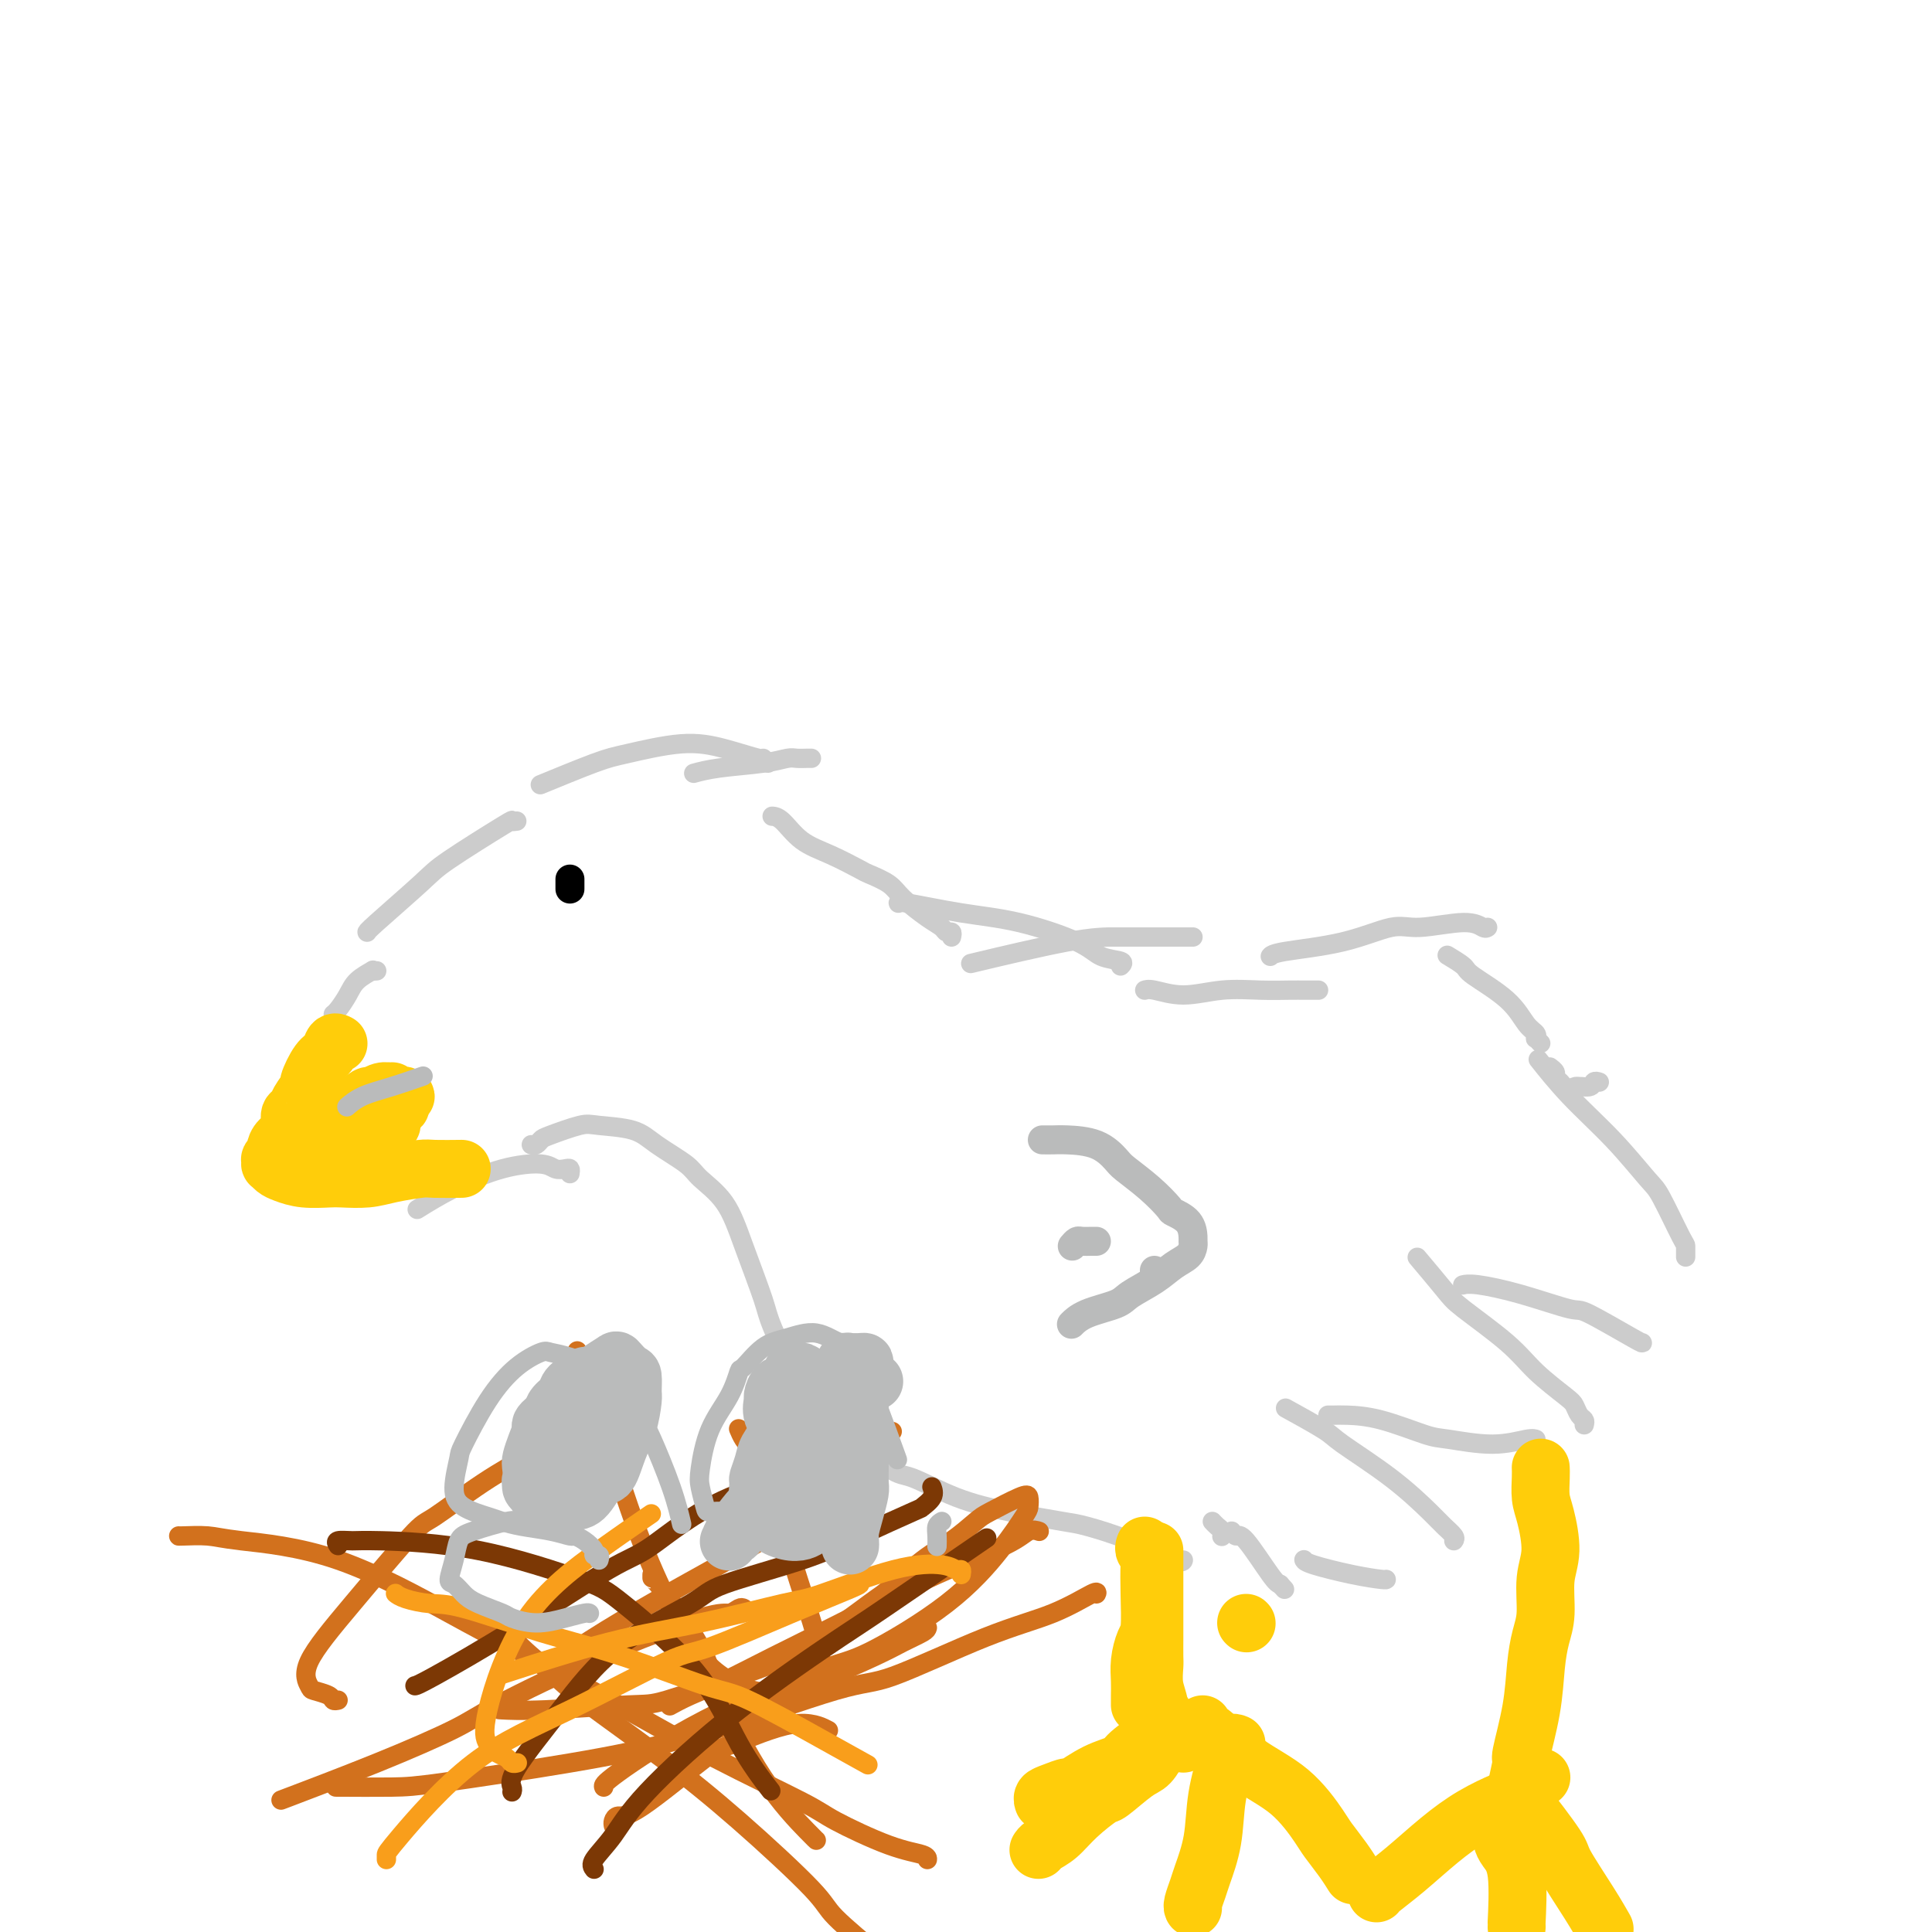 <svg viewBox='0 0 400 400' version='1.1' xmlns='http://www.w3.org/2000/svg' xmlns:xlink='http://www.w3.org/1999/xlink'><g fill='none' stroke='#CCCCCC' stroke-width='4' stroke-linecap='round' stroke-linejoin='round'><path d='M110,237c0.326,0.099 0.653,0.198 1,0c0.347,-0.198 0.715,-0.692 1,-1c0.285,-0.308 0.489,-0.428 2,-1c1.511,-0.572 4.331,-1.594 6,-2c1.669,-0.406 2.188,-0.196 4,0c1.812,0.196 4.918,0.377 7,1c2.082,0.623 3.140,1.690 5,3c1.860,1.310 4.523,2.865 6,4c1.477,1.135 1.768,1.850 3,3c1.232,1.150 3.405,2.735 5,5c1.595,2.265 2.613,5.210 4,9c1.387,3.790 3.145,8.424 4,11c0.855,2.576 0.808,3.093 2,6c1.192,2.907 3.623,8.203 6,12c2.377,3.797 4.699,6.095 8,9c3.301,2.905 7.581,6.418 10,8c2.419,1.582 2.978,1.235 5,2c2.022,0.765 5.506,2.643 9,4c3.494,1.357 6.999,2.193 11,3c4.001,0.807 8.498,1.586 11,2c2.502,0.414 3.010,0.465 5,1c1.990,0.535 5.461,1.556 9,3c3.539,1.444 7.145,3.312 9,4c1.855,0.688 1.959,0.197 2,0c0.041,-0.197 0.021,-0.098 0,0'/><path d='M255,317c0.333,0.506 0.667,1.012 1,1c0.333,-0.012 0.667,-0.542 2,1c1.333,1.542 3.667,5.155 5,7c1.333,1.845 1.667,1.923 2,2'/><path d='M265,328c1.667,1.833 0.833,0.917 0,0'/><path d='M253,318c-0.022,0.091 -0.045,0.182 0,0c0.045,-0.182 0.156,-0.636 0,-1c-0.156,-0.364 -0.581,-0.636 -1,-1c-0.419,-0.364 -0.834,-0.818 -1,-1c-0.166,-0.182 -0.083,-0.091 0,0'/><path d='M270,323c-0.030,-0.061 -0.061,-0.121 0,0c0.061,0.121 0.212,0.425 2,1c1.788,0.575 5.211,1.422 8,2c2.789,0.578 4.943,0.886 6,1c1.057,0.114 1.016,0.032 1,0c-0.016,-0.032 -0.008,-0.016 0,0'/><path d='M301,319c0.180,-0.244 0.360,-0.489 0,-1c-0.360,-0.511 -1.260,-1.289 -2,-2c-0.740,-0.711 -1.320,-1.354 -3,-3c-1.680,-1.646 -4.458,-4.295 -8,-7c-3.542,-2.705 -7.846,-5.467 -10,-7c-2.154,-1.533 -2.157,-1.836 -4,-3c-1.843,-1.164 -5.527,-3.190 -7,-4c-1.473,-0.810 -0.737,-0.405 0,0'/><path d='M275,293c-0.061,-0.002 -0.123,-0.004 0,0c0.123,0.004 0.429,0.014 1,0c0.571,-0.014 1.406,-0.051 3,0c1.594,0.051 3.947,0.192 7,1c3.053,0.808 6.808,2.283 9,3c2.192,0.717 2.822,0.676 5,1c2.178,0.324 5.903,1.015 9,1c3.097,-0.015 5.564,-0.735 7,-1c1.436,-0.265 1.839,-0.076 2,0c0.161,0.076 0.081,0.038 0,0'/><path d='M328,295c0.088,-0.362 0.177,-0.724 0,-1c-0.177,-0.276 -0.618,-0.465 -1,-1c-0.382,-0.535 -0.704,-1.418 -1,-2c-0.296,-0.582 -0.565,-0.865 -2,-2c-1.435,-1.135 -4.035,-3.121 -6,-5c-1.965,-1.879 -3.294,-3.650 -6,-6c-2.706,-2.350 -6.787,-5.279 -9,-7c-2.213,-1.721 -2.557,-2.232 -4,-4c-1.443,-1.768 -3.984,-4.791 -5,-6c-1.016,-1.209 -0.508,-0.605 0,0'/><path d='M303,266c-0.144,0.036 -0.288,0.071 0,0c0.288,-0.071 1.009,-0.250 3,0c1.991,0.250 5.251,0.929 9,2c3.749,1.071 7.985,2.536 10,3c2.015,0.464 1.808,-0.071 4,1c2.192,1.071 6.782,3.750 9,5c2.218,1.250 2.062,1.071 2,1c-0.062,-0.071 -0.031,-0.036 0,0'/><path d='M349,260c-0.001,0.226 -0.003,0.451 0,0c0.003,-0.451 0.010,-1.580 0,-2c-0.010,-0.420 -0.037,-0.132 -1,-2c-0.963,-1.868 -2.861,-5.892 -4,-8c-1.139,-2.108 -1.518,-2.300 -3,-4c-1.482,-1.700 -4.067,-4.909 -7,-8c-2.933,-3.091 -6.213,-6.063 -9,-9c-2.787,-2.937 -5.082,-5.839 -6,-7c-0.918,-1.161 -0.459,-0.580 0,0'/><path d='M331,224c0.108,0.033 0.217,0.066 0,0c-0.217,-0.066 -0.758,-0.231 -1,0c-0.242,0.231 -0.183,0.858 -1,1c-0.817,0.142 -2.510,-0.200 -3,0c-0.490,0.200 0.224,0.940 0,1c-0.224,0.060 -1.384,-0.562 -2,-1c-0.616,-0.438 -0.687,-0.692 -1,-1c-0.313,-0.308 -0.867,-0.670 -1,-1c-0.133,-0.330 0.157,-0.627 0,-1c-0.157,-0.373 -0.759,-0.821 -1,-1c-0.241,-0.179 -0.120,-0.090 0,0'/><path d='M319,216c-0.411,-0.445 -0.822,-0.890 -1,-1c-0.178,-0.110 -0.122,0.115 0,0c0.122,-0.115 0.309,-0.568 0,-1c-0.309,-0.432 -1.113,-0.841 -2,-2c-0.887,-1.159 -1.856,-3.067 -4,-5c-2.144,-1.933 -5.461,-3.889 -7,-5c-1.539,-1.111 -1.299,-1.376 -2,-2c-0.701,-0.624 -2.343,-1.607 -3,-2c-0.657,-0.393 -0.328,-0.197 0,0'/><path d='M308,192c-0.209,0.149 -0.418,0.298 -1,0c-0.582,-0.298 -1.535,-1.044 -4,-1c-2.465,0.044 -6.440,0.877 -9,1c-2.560,0.123 -3.705,-0.464 -6,0c-2.295,0.464 -5.739,1.980 -10,3c-4.261,1.020 -9.340,1.544 -12,2c-2.660,0.456 -2.903,0.845 -3,1c-0.097,0.155 -0.049,0.078 0,0'/><path d='M273,205c-0.252,-0.001 -0.504,-0.001 -1,0c-0.496,0.001 -1.236,0.005 -2,0c-0.764,-0.005 -1.552,-0.019 -3,0c-1.448,0.019 -3.554,0.072 -6,0c-2.446,-0.072 -5.230,-0.268 -8,0c-2.770,0.268 -5.526,1.000 -8,1c-2.474,0.000 -4.666,-0.731 -6,-1c-1.334,-0.269 -1.810,-0.077 -2,0c-0.190,0.077 -0.095,0.038 0,0'/><path d='M247,194c-0.371,-0.000 -0.742,-0.000 -1,0c-0.258,0.000 -0.401,0.001 -2,0c-1.599,-0.001 -4.652,-0.003 -7,0c-2.348,0.003 -3.990,0.011 -6,0c-2.010,-0.011 -4.387,-0.041 -10,1c-5.613,1.041 -14.461,3.155 -18,4c-3.539,0.845 -1.770,0.423 0,0'/><path d='M232,200c0.379,-0.371 0.758,-0.742 0,-1c-0.758,-0.258 -2.652,-0.402 -4,-1c-1.348,-0.598 -2.151,-1.649 -5,-3c-2.849,-1.351 -7.744,-3.003 -12,-4c-4.256,-0.997 -7.873,-1.339 -12,-2c-4.127,-0.661 -8.765,-1.639 -11,-2c-2.235,-0.361 -2.067,-0.103 -2,0c0.067,0.103 0.034,0.052 0,0'/><path d='M197,194c0.098,-0.444 0.195,-0.888 0,-1c-0.195,-0.112 -0.683,0.108 -1,0c-0.317,-0.108 -0.463,-0.544 -1,-1c-0.537,-0.456 -1.463,-0.933 -3,-2c-1.537,-1.067 -3.683,-2.726 -5,-4c-1.317,-1.274 -1.804,-2.163 -3,-3c-1.196,-0.837 -3.100,-1.622 -4,-2c-0.900,-0.378 -0.795,-0.350 -2,-1c-1.205,-0.650 -3.721,-1.978 -6,-3c-2.279,-1.022 -4.322,-1.738 -6,-3c-1.678,-1.262 -2.990,-3.071 -4,-4c-1.010,-0.929 -1.717,-0.980 -2,-1c-0.283,-0.020 -0.141,-0.010 0,0'/><path d='M168,157c-0.233,-0.007 -0.466,-0.013 -1,0c-0.534,0.013 -1.370,0.046 -2,0c-0.630,-0.046 -1.056,-0.170 -2,0c-0.944,0.170 -2.408,0.633 -5,1c-2.592,0.367 -6.313,0.637 -9,1c-2.687,0.363 -4.339,0.818 -5,1c-0.661,0.182 -0.330,0.091 0,0'/><path d='M159,158c-0.470,-0.471 -0.940,-0.943 -1,-1c-0.060,-0.057 0.290,0.300 -1,0c-1.290,-0.300 -4.221,-1.257 -7,-2c-2.779,-0.743 -5.405,-1.274 -9,-1c-3.595,0.274 -8.160,1.352 -11,2c-2.840,0.648 -3.957,0.867 -7,2c-3.043,1.133 -8.012,3.181 -10,4c-1.988,0.819 -0.994,0.410 0,0'/><path d='M107,170c-0.500,0.075 -0.999,0.150 -1,0c-0.001,-0.150 0.497,-0.523 -2,1c-2.497,1.523 -7.990,4.944 -11,7c-3.010,2.056 -3.539,2.747 -6,5c-2.461,2.253 -6.855,6.068 -9,8c-2.145,1.932 -2.041,1.981 -2,2c0.041,0.019 0.021,0.010 0,0'/><path d='M78,201c-0.501,0.042 -1.002,0.085 -1,0c0.002,-0.085 0.508,-0.296 0,0c-0.508,0.296 -2.031,1.099 -3,2c-0.969,0.901 -1.383,1.901 -2,3c-0.617,1.099 -1.435,2.296 -2,3c-0.565,0.704 -0.876,0.915 -1,1c-0.124,0.085 -0.062,0.042 0,0'/><path d='M118,243c0.064,-0.414 0.129,-0.828 0,-1c-0.129,-0.172 -0.450,-0.102 -1,0c-0.550,0.102 -1.329,0.234 -2,0c-0.671,-0.234 -1.235,-0.836 -3,-1c-1.765,-0.164 -4.731,0.111 -8,1c-3.269,0.889 -6.842,2.393 -10,4c-3.158,1.607 -5.902,3.316 -7,4c-1.098,0.684 -0.549,0.342 0,0'/></g>
<g fill='none' stroke='#FFCD0A' stroke-width='12' stroke-linecap='round' stroke-linejoin='round'><path d='M70,216c-0.025,-0.014 -0.051,-0.028 0,0c0.051,0.028 0.177,0.099 0,0c-0.177,-0.099 -0.659,-0.369 -1,0c-0.341,0.369 -0.543,1.376 -1,2c-0.457,0.624 -1.169,0.864 -2,2c-0.831,1.136 -1.782,3.167 -2,4c-0.218,0.833 0.297,0.468 0,1c-0.297,0.532 -1.407,1.963 -2,3c-0.593,1.037 -0.671,1.682 -1,2c-0.329,0.318 -0.910,0.308 -1,1c-0.090,0.692 0.312,2.084 0,3c-0.312,0.916 -1.338,1.355 -2,2c-0.662,0.645 -0.962,1.497 -1,2c-0.038,0.503 0.185,0.656 0,1c-0.185,0.344 -0.779,0.880 -1,1c-0.221,0.120 -0.069,-0.175 0,0c0.069,0.175 0.053,0.821 0,1c-0.053,0.179 -0.145,-0.110 0,0c0.145,0.110 0.526,0.618 1,1c0.474,0.382 1.042,0.639 2,1c0.958,0.361 2.305,0.826 4,1c1.695,0.174 3.739,0.057 5,0c1.261,-0.057 1.738,-0.054 3,0c1.262,0.054 3.309,0.158 5,0c1.691,-0.158 3.025,-0.578 5,-1c1.975,-0.422 4.591,-0.845 6,-1c1.409,-0.155 1.610,-0.042 3,0c1.390,0.042 3.969,0.012 5,0c1.031,-0.012 0.516,-0.006 0,0'/><path d='M81,232c0.121,0.326 0.243,0.651 0,1c-0.243,0.349 -0.850,0.721 -1,1c-0.150,0.279 0.156,0.467 0,1c-0.156,0.533 -0.773,1.413 -1,2c-0.227,0.587 -0.065,0.882 0,1c0.065,0.118 0.032,0.059 0,0'/><path d='M70,230c0.282,-0.486 0.564,-0.971 1,-1c0.436,-0.029 1.024,0.399 2,0c0.976,-0.399 2.338,-1.625 3,-2c0.662,-0.375 0.622,0.100 1,0c0.378,-0.100 1.173,-0.774 2,-1c0.827,-0.226 1.686,-0.005 2,0c0.314,0.005 0.083,-0.206 0,0c-0.083,0.206 -0.019,0.831 0,1c0.019,0.169 -0.009,-0.116 0,0c0.009,0.116 0.054,0.633 0,1c-0.054,0.367 -0.206,0.584 0,1c0.206,0.416 0.772,1.032 1,1c0.228,-0.032 0.118,-0.713 0,-1c-0.118,-0.287 -0.246,-0.182 0,0c0.246,0.182 0.864,0.441 1,0c0.136,-0.441 -0.211,-1.582 0,-2c0.211,-0.418 0.981,-0.112 1,0c0.019,0.112 -0.713,0.030 -1,0c-0.287,-0.030 -0.128,-0.008 0,0c0.128,0.008 0.227,0.002 0,0c-0.227,-0.002 -0.779,-0.001 -1,0c-0.221,0.001 -0.110,0.000 0,0'/><path d='M82,227c1.646,-0.509 -0.239,-0.281 -1,0c-0.761,0.281 -0.397,0.614 0,1c0.397,0.386 0.828,0.825 1,1c0.172,0.175 0.086,0.088 0,0'/><path d='M66,233c0.309,0.000 0.619,0.000 1,0c0.381,0.000 0.834,-0.000 1,0c0.166,0.000 0.044,0.000 1,0c0.956,-0.000 2.988,-0.000 4,0c1.012,0.000 1.003,0.000 1,0c-0.003,-0.000 -0.002,0.000 0,0'/><path d='M79,237c-0.111,-0.422 -0.222,-0.844 0,-1c0.222,-0.156 0.778,-0.044 1,0c0.222,0.044 0.111,0.022 0,0'/></g>
<g fill='none' stroke='#BABBBB' stroke-width='4' stroke-linecap='round' stroke-linejoin='round'><path d='M72,229c0.055,-0.049 0.110,-0.097 0,0c-0.110,0.097 -0.386,0.341 0,0c0.386,-0.341 1.433,-1.267 3,-2c1.567,-0.733 3.653,-1.274 6,-2c2.347,-0.726 4.956,-1.636 6,-2c1.044,-0.364 0.522,-0.182 0,0'/></g>
<g fill='none' stroke='#000000' stroke-width='6' stroke-linecap='round' stroke-linejoin='round'><path d='M118,184c0.000,0.006 0.000,0.012 0,0c0.000,-0.012 -0.000,-0.042 0,0c0.000,0.042 -0.000,0.156 0,0c0.000,-0.156 0.000,-0.580 0,-1c0.000,-0.420 0.000,-0.834 0,-1c0.000,-0.166 0.000,-0.083 0,0'/></g>
<g fill='none' stroke='#BABBBB' stroke-width='6' stroke-linecap='round' stroke-linejoin='round'><path d='M216,236c-0.176,-0.002 -0.352,-0.005 0,0c0.352,0.005 1.233,0.016 2,0c0.767,-0.016 1.422,-0.060 3,0c1.578,0.060 4.080,0.223 6,1c1.920,0.777 3.258,2.169 4,3c0.742,0.831 0.889,1.103 2,2c1.111,0.897 3.188,2.419 5,4c1.812,1.581 3.361,3.222 4,4c0.639,0.778 0.368,0.694 1,1c0.632,0.306 2.168,1.002 3,2c0.832,0.998 0.961,2.297 1,3c0.039,0.703 -0.010,0.810 0,1c0.010,0.190 0.080,0.463 0,1c-0.080,0.537 -0.311,1.337 -1,2c-0.689,0.663 -1.836,1.188 -3,2c-1.164,0.812 -2.344,1.910 -4,3c-1.656,1.090 -3.789,2.173 -5,3c-1.211,0.827 -1.500,1.397 -3,2c-1.500,0.603 -4.212,1.239 -6,2c-1.788,0.761 -2.654,1.646 -3,2c-0.346,0.354 -0.173,0.177 0,0'/><path d='M222,258c0.362,-0.423 0.724,-0.845 1,-1c0.276,-0.155 0.466,-0.041 1,0c0.534,0.041 1.413,0.011 2,0c0.587,-0.011 0.882,-0.003 1,0c0.118,0.003 0.059,0.002 0,0'/><path d='M239,263c0.000,0.417 0.000,0.833 0,1c0.000,0.167 0.000,0.083 0,0'/></g>
<g fill='none' stroke='#FFCD0A' stroke-width='12' stroke-linecap='round' stroke-linejoin='round'><path d='M237,320c-0.113,0.335 -0.226,0.671 0,1c0.226,0.329 0.790,0.653 1,1c0.210,0.347 0.067,0.718 0,2c-0.067,1.282 -0.056,3.476 0,6c0.056,2.524 0.159,5.377 0,7c-0.159,1.623 -0.578,2.017 -1,3c-0.422,0.983 -0.845,2.554 -1,4c-0.155,1.446 -0.042,2.766 0,4c0.042,1.234 0.011,2.382 0,3c-0.011,0.618 -0.003,0.705 0,1c0.003,0.295 0.001,0.799 0,1c-0.001,0.201 -0.000,0.101 0,0'/><path d='M241,355c0.121,0.341 0.243,0.682 0,1c-0.243,0.318 -0.849,0.611 -1,1c-0.151,0.389 0.155,0.872 -1,2c-1.155,1.128 -3.771,2.900 -5,4c-1.229,1.100 -1.071,1.527 -2,2c-0.929,0.473 -2.946,0.991 -5,2c-2.054,1.009 -4.144,2.509 -5,3c-0.856,0.491 -0.478,-0.026 -1,0c-0.522,0.026 -1.944,0.595 -3,1c-1.056,0.405 -1.746,0.648 -2,1c-0.254,0.352 -0.073,0.815 0,1c0.073,0.185 0.036,0.093 0,0'/><path d='M249,357c-0.075,0.457 -0.150,0.913 0,1c0.150,0.087 0.525,-0.197 2,1c1.475,1.197 4.051,3.874 7,6c2.949,2.126 6.272,3.701 9,6c2.728,2.299 4.861,5.320 6,7c1.139,1.680 1.285,2.017 2,3c0.715,0.983 2.000,2.611 3,4c1.000,1.389 1.714,2.540 2,3c0.286,0.460 0.143,0.230 0,0'/><path d='M256,361c-0.366,-0.156 -0.732,-0.312 -1,0c-0.268,0.312 -0.439,1.094 -1,3c-0.561,1.906 -1.513,4.938 -2,8c-0.487,3.062 -0.509,6.155 -1,9c-0.491,2.845 -1.452,5.442 -2,7c-0.548,1.558 -0.683,2.077 -1,3c-0.317,0.923 -0.816,2.248 -1,3c-0.184,0.752 -0.053,0.929 0,1c0.053,0.071 0.026,0.035 0,0'/><path d='M244,358c0.057,-0.055 0.115,-0.109 0,0c-0.115,0.109 -0.401,0.383 -1,1c-0.599,0.617 -1.509,1.578 -2,2c-0.491,0.422 -0.562,0.306 -1,1c-0.438,0.694 -1.243,2.197 -2,3c-0.757,0.803 -1.465,0.904 -3,2c-1.535,1.096 -3.896,3.186 -5,4c-1.104,0.814 -0.951,0.351 -2,1c-1.049,0.649 -3.300,2.409 -5,4c-1.700,1.591 -2.847,3.014 -4,4c-1.153,0.986 -2.310,1.535 -3,2c-0.690,0.465 -0.911,0.847 -1,1c-0.089,0.153 -0.044,0.076 0,0'/><path d='M245,361c-0.446,-0.454 -0.893,-0.909 -1,-1c-0.107,-0.091 0.125,0.180 0,0c-0.125,-0.180 -0.607,-0.813 -1,-1c-0.393,-0.187 -0.698,0.072 -1,0c-0.302,-0.072 -0.603,-0.474 -1,-1c-0.397,-0.526 -0.891,-1.175 -1,-2c-0.109,-0.825 0.167,-1.826 0,-3c-0.167,-1.174 -0.777,-2.519 -1,-4c-0.223,-1.481 -0.060,-3.097 0,-4c0.060,-0.903 0.016,-1.095 0,-2c-0.016,-0.905 -0.004,-2.525 0,-4c0.004,-1.475 0.001,-2.805 0,-4c-0.001,-1.195 -0.000,-2.256 0,-3c0.000,-0.744 0.000,-1.173 0,-2c-0.000,-0.827 -0.000,-2.054 0,-3c0.000,-0.946 0.000,-1.613 0,-2c-0.000,-0.387 -0.000,-0.496 0,-1c0.000,-0.504 0.000,-1.405 0,-2c-0.000,-0.595 -0.000,-0.884 0,-1c0.000,-0.116 0.000,-0.058 0,0'/><path d='M258,336c0.000,0.000 0.100,0.100 0.1,0.1'/><path d='M319,304c-0.005,-0.125 -0.011,-0.250 0,0c0.011,0.250 0.037,0.875 0,2c-0.037,1.125 -0.139,2.751 0,4c0.139,1.249 0.518,2.121 1,4c0.482,1.879 1.068,4.764 1,7c-0.068,2.236 -0.790,3.822 -1,6c-0.210,2.178 0.094,4.949 0,7c-0.094,2.051 -0.584,3.382 -1,5c-0.416,1.618 -0.756,3.522 -1,6c-0.244,2.478 -0.391,5.528 -1,9c-0.609,3.472 -1.680,7.365 -2,9c-0.320,1.635 0.110,1.013 0,2c-0.110,0.987 -0.762,3.585 -1,5c-0.238,1.415 -0.064,1.647 0,2c0.064,0.353 0.017,0.826 0,1c-0.017,0.174 -0.005,0.050 0,0c0.005,-0.050 0.002,-0.025 0,0'/><path d='M319,368c0.114,0.007 0.227,0.014 0,0c-0.227,-0.014 -0.796,-0.049 -1,0c-0.204,0.049 -0.043,0.181 -1,1c-0.957,0.819 -3.031,2.326 -4,3c-0.969,0.674 -0.834,0.517 -2,1c-1.166,0.483 -3.633,1.608 -6,3c-2.367,1.392 -4.634,3.053 -7,5c-2.366,1.947 -4.830,4.182 -7,6c-2.170,1.818 -4.046,3.220 -5,4c-0.954,0.780 -0.987,0.937 -1,1c-0.013,0.063 -0.007,0.031 0,0'/><path d='M315,372c0.062,0.534 0.123,1.068 0,1c-0.123,-0.068 -0.432,-0.739 1,1c1.432,1.739 4.605,5.889 6,8c1.395,2.111 1.013,2.184 2,4c0.987,1.816 3.343,5.373 5,8c1.657,2.627 2.616,4.322 3,5c0.384,0.678 0.192,0.339 0,0'/><path d='M311,380c0.014,-0.072 0.028,-0.144 0,0c-0.028,0.144 -0.099,0.504 0,1c0.099,0.496 0.366,1.127 1,2c0.634,0.873 1.634,1.986 2,5c0.366,3.014 0.099,7.927 0,10c-0.099,2.073 -0.028,1.307 0,1c0.028,-0.307 0.014,-0.153 0,0'/></g>
<g fill='none' stroke='#D2711D' stroke-width='4' stroke-linecap='round' stroke-linejoin='round'><path d='M127,378c-0.060,-0.293 -0.120,-0.586 0,-1c0.120,-0.414 0.421,-0.950 1,-1c0.579,-0.050 1.438,0.386 5,-2c3.562,-2.386 9.827,-7.595 13,-10c3.173,-2.405 3.252,-2.005 6,-3c2.748,-0.995 8.163,-3.383 12,-4c3.837,-0.617 6.096,0.538 7,1c0.904,0.462 0.452,0.231 0,0'/><path d='M135,326c-0.002,0.510 -0.003,1.020 0,1c0.003,-0.020 0.011,-0.569 2,2c1.989,2.569 5.959,8.258 8,12c2.041,3.742 2.155,5.539 4,10c1.845,4.461 5.422,11.588 9,17c3.578,5.412 7.155,9.111 9,11c1.845,1.889 1.956,1.968 2,2c0.044,0.032 0.022,0.016 0,0'/><path d='M125,370c-0.133,-0.310 -0.266,-0.619 3,-3c3.266,-2.381 9.930,-6.833 18,-11c8.070,-4.167 17.546,-8.048 23,-10c5.454,-1.952 6.887,-1.975 11,-4c4.113,-2.025 10.906,-6.052 16,-10c5.094,-3.948 8.487,-7.817 11,-11c2.513,-3.183 4.145,-5.680 5,-7c0.855,-1.320 0.933,-1.464 1,-2c0.067,-0.536 0.123,-1.466 0,-2c-0.123,-0.534 -0.423,-0.674 -2,0c-1.577,0.674 -4.430,2.160 -6,3c-1.570,0.840 -1.858,1.034 -3,2c-1.142,0.966 -3.140,2.705 -5,4c-1.860,1.295 -3.584,2.147 -6,4c-2.416,1.853 -5.526,4.707 -7,6c-1.474,1.293 -1.313,1.025 -4,3c-2.687,1.975 -8.221,6.193 -13,9c-4.779,2.807 -8.802,4.202 -14,6c-5.198,1.798 -11.573,3.998 -15,5c-3.427,1.002 -3.908,0.805 -8,1c-4.092,0.195 -11.794,0.783 -17,1c-5.206,0.217 -7.916,0.062 -9,0c-1.084,-0.062 -0.542,-0.031 0,0'/><path d='M107,339c-0.397,0.136 -0.793,0.271 1,2c1.793,1.729 5.777,5.050 8,7c2.223,1.950 2.686,2.527 6,5c3.314,2.473 9.478,6.843 15,11c5.522,4.157 10.402,8.103 16,13c5.598,4.897 11.913,10.746 15,14c3.087,3.254 2.947,3.915 5,6c2.053,2.085 6.301,5.596 8,7c1.699,1.404 0.850,0.702 0,0'/><path d='M70,352c-0.396,0.085 -0.792,0.170 -1,0c-0.208,-0.170 -0.229,-0.595 -1,-1c-0.771,-0.405 -2.291,-0.788 -3,-1c-0.709,-0.212 -0.607,-0.251 -1,-1c-0.393,-0.749 -1.281,-2.208 0,-5c1.281,-2.792 4.732,-6.917 9,-12c4.268,-5.083 9.354,-11.123 12,-14c2.646,-2.877 2.853,-2.592 5,-4c2.147,-1.408 6.236,-4.511 10,-7c3.764,-2.489 7.205,-4.366 10,-6c2.795,-1.634 4.945,-3.026 7,-5c2.055,-1.974 4.015,-4.532 5,-6c0.985,-1.468 0.996,-1.848 1,-2c0.004,-0.152 0.002,-0.076 0,0'/><path d='M37,318c-0.048,0.019 -0.097,0.038 1,0c1.097,-0.038 3.339,-0.134 5,0c1.661,0.134 2.739,0.499 7,1c4.261,0.501 11.703,1.137 20,4c8.297,2.863 17.448,7.954 23,11c5.552,3.046 7.504,4.049 13,7c5.496,2.951 14.537,7.852 22,12c7.463,4.148 13.348,7.545 20,11c6.652,3.455 14.069,6.968 18,9c3.931,2.032 4.374,2.583 7,4c2.626,1.417 7.436,3.699 11,5c3.564,1.301 5.883,1.619 7,2c1.117,0.381 1.034,0.823 1,1c-0.034,0.177 -0.017,0.088 0,0'/><path d='M154,333c-0.250,-0.128 -0.499,-0.257 -1,0c-0.501,0.257 -1.252,0.898 -2,1c-0.748,0.102 -1.493,-0.335 -6,1c-4.507,1.335 -12.776,4.443 -21,8c-8.224,3.557 -16.403,7.564 -21,10c-4.597,2.436 -5.614,3.303 -9,5c-3.386,1.697 -9.142,4.226 -16,7c-6.858,2.774 -14.816,5.793 -18,7c-3.184,1.207 -1.592,0.604 0,0'/><path d='M70,370c-0.544,-0.006 -1.088,-0.012 1,0c2.088,0.012 6.806,0.041 10,0c3.194,-0.041 4.862,-0.151 11,-1c6.138,-0.849 16.744,-2.436 26,-4c9.256,-1.564 17.161,-3.106 27,-6c9.839,-2.894 21.610,-7.141 28,-9c6.390,-1.859 7.397,-1.332 12,-3c4.603,-1.668 12.803,-5.533 19,-8c6.197,-2.467 10.393,-3.538 14,-5c3.607,-1.462 6.625,-3.317 8,-4c1.375,-0.683 1.107,-0.195 1,0c-0.107,0.195 -0.054,0.098 0,0'/><path d='M192,337c-0.070,0.250 -0.140,0.501 -1,1c-0.860,0.499 -2.511,1.247 -4,2c-1.489,0.753 -2.815,1.513 -6,3c-3.185,1.487 -8.230,3.703 -12,5c-3.770,1.297 -6.267,1.674 -8,2c-1.733,0.326 -2.703,0.599 -5,0c-2.297,-0.599 -5.922,-2.070 -9,-5c-3.078,-2.930 -5.610,-7.320 -8,-12c-2.390,-4.680 -4.638,-9.652 -7,-16c-2.362,-6.348 -4.839,-14.073 -6,-18c-1.161,-3.927 -1.005,-4.057 -2,-7c-0.995,-2.943 -3.141,-8.698 -4,-11c-0.859,-2.302 -0.429,-1.151 0,0'/><path d='M139,353c-0.290,0.160 -0.580,0.321 0,0c0.580,-0.321 2.030,-1.123 4,-2c1.970,-0.877 4.460,-1.830 7,-3c2.540,-1.170 5.131,-2.556 10,-5c4.869,-2.444 12.016,-5.947 18,-9c5.984,-3.053 10.805,-5.655 16,-8c5.195,-2.345 10.764,-4.433 14,-6c3.236,-1.567 4.141,-2.614 5,-3c0.859,-0.386 1.674,-0.110 2,0c0.326,0.110 0.163,0.055 0,0'/><path d='M171,348c-0.436,-0.986 -0.873,-1.973 -1,-3c-0.127,-1.027 0.054,-2.095 -1,-6c-1.054,-3.905 -3.344,-10.647 -5,-16c-1.656,-5.353 -2.679,-9.315 -4,-13c-1.321,-3.685 -2.942,-7.091 -4,-9c-1.058,-1.909 -1.554,-2.322 -2,-3c-0.446,-0.678 -0.842,-1.622 -1,-2c-0.158,-0.378 -0.079,-0.189 0,0'/><path d='M118,343c0.065,0.042 0.130,0.083 0,0c-0.130,-0.083 -0.456,-0.291 2,-2c2.456,-1.709 7.694,-4.919 13,-8c5.306,-3.081 10.680,-6.032 16,-9c5.320,-2.968 10.586,-5.953 17,-11c6.414,-5.047 13.975,-12.156 17,-15c3.025,-2.844 1.512,-1.422 0,0'/></g>
<g fill='none' stroke='#7C3805' stroke-width='4' stroke-linecap='round' stroke-linejoin='round'><path d='M123,387c-0.352,-0.445 -0.703,-0.890 0,-2c0.703,-1.110 2.462,-2.884 4,-5c1.538,-2.116 2.857,-4.573 7,-9c4.143,-4.427 11.110,-10.824 19,-17c7.890,-6.176 16.702,-12.130 21,-15c4.298,-2.870 4.080,-2.657 9,-6c4.920,-3.343 14.977,-10.241 19,-13c4.023,-2.759 2.011,-1.380 0,0'/><path d='M70,320c-0.278,-0.427 -0.556,-0.854 0,-1c0.556,-0.146 1.944,-0.010 3,0c1.056,0.010 1.778,-0.105 6,0c4.222,0.105 11.943,0.428 20,2c8.057,1.572 16.451,4.391 21,6c4.549,1.609 5.255,2.009 9,5c3.745,2.991 10.530,8.575 15,14c4.470,5.425 6.627,10.691 9,15c2.373,4.309 4.964,7.660 6,9c1.036,1.340 0.518,0.670 0,0'/><path d='M106,371c0.093,-0.246 0.186,-0.492 0,-1c-0.186,-0.508 -0.651,-1.278 1,-4c1.651,-2.722 5.418,-7.396 9,-12c3.582,-4.604 6.979,-9.139 12,-13c5.021,-3.861 11.665,-7.049 15,-9c3.335,-1.951 3.361,-2.665 7,-4c3.639,-1.335 10.892,-3.292 16,-5c5.108,-1.708 8.073,-3.169 12,-5c3.927,-1.831 8.818,-4.032 11,-5c2.182,-0.968 1.657,-0.703 2,-1c0.343,-0.297 1.554,-1.157 2,-2c0.446,-0.843 0.127,-1.669 0,-2c-0.127,-0.331 -0.064,-0.165 0,0'/><path d='M86,349c-0.078,0.015 -0.156,0.029 0,0c0.156,-0.029 0.547,-0.102 4,-2c3.453,-1.898 9.969,-5.619 17,-10c7.031,-4.381 14.577,-9.420 19,-12c4.423,-2.580 5.722,-2.702 9,-5c3.278,-2.298 8.537,-6.773 16,-10c7.463,-3.227 17.132,-5.208 21,-6c3.868,-0.792 1.934,-0.396 0,0'/></g>
<g fill='none' stroke='#F99E1B' stroke-width='4' stroke-linecap='round' stroke-linejoin='round'><path d='M80,385c-0.007,-0.356 -0.013,-0.713 0,-1c0.013,-0.287 0.047,-0.506 3,-4c2.953,-3.494 8.826,-10.264 15,-15c6.174,-4.736 12.649,-7.437 20,-11c7.351,-3.563 15.577,-7.988 20,-10c4.423,-2.012 5.041,-1.611 9,-3c3.959,-1.389 11.257,-4.568 17,-7c5.743,-2.432 9.931,-4.116 12,-5c2.069,-0.884 2.020,-0.967 2,-1c-0.020,-0.033 -0.010,-0.017 0,0'/><path d='M82,330c-0.104,-0.082 -0.209,-0.164 0,0c0.209,0.164 0.730,0.575 2,1c1.270,0.425 3.287,0.864 5,1c1.713,0.136 3.120,-0.029 7,1c3.880,1.029 10.232,3.254 16,5c5.768,1.746 10.951,3.015 17,5c6.049,1.985 12.963,4.687 17,6c4.037,1.313 5.195,1.239 9,3c3.805,1.761 10.255,5.359 15,8c4.745,2.641 7.784,4.326 9,5c1.216,0.674 0.608,0.337 0,0'/><path d='M199,326c0.073,-0.451 0.147,-0.902 0,-1c-0.147,-0.098 -0.514,0.156 -1,0c-0.486,-0.156 -1.091,-0.723 -3,-1c-1.909,-0.277 -5.123,-0.265 -10,1c-4.877,1.265 -11.419,3.783 -15,5c-3.581,1.217 -4.203,1.133 -8,2c-3.797,0.867 -10.770,2.686 -17,4c-6.230,1.314 -11.716,2.123 -19,4c-7.284,1.877 -16.367,4.822 -20,6c-3.633,1.178 -1.817,0.589 0,0'/><path d='M107,365c0.096,-0.025 0.191,-0.050 0,0c-0.191,0.050 -0.669,0.175 -1,0c-0.331,-0.175 -0.516,-0.649 -1,-1c-0.484,-0.351 -1.268,-0.580 -2,-1c-0.732,-0.420 -1.414,-1.031 -2,-2c-0.586,-0.969 -1.077,-2.296 0,-7c1.077,-4.704 3.722,-12.787 8,-19c4.278,-6.213 10.190,-10.557 15,-14c4.810,-3.443 8.517,-5.984 10,-7c1.483,-1.016 0.741,-0.508 0,0'/></g>
<g fill='none' stroke='#BABBBB' stroke-width='4' stroke-linecap='round' stroke-linejoin='round'><path d='M124,323c0.125,-0.439 0.251,-0.878 0,-1c-0.251,-0.122 -0.877,0.073 -1,0c-0.123,-0.073 0.258,-0.415 0,-1c-0.258,-0.585 -1.156,-1.414 -2,-2c-0.844,-0.586 -1.633,-0.931 -2,-1c-0.367,-0.069 -0.312,0.137 -1,0c-0.688,-0.137 -2.120,-0.616 -4,-1c-1.880,-0.384 -4.207,-0.672 -6,-1c-1.793,-0.328 -3.051,-0.694 -4,-1c-0.949,-0.306 -1.589,-0.551 -3,-1c-1.411,-0.449 -3.594,-1.100 -5,-2c-1.406,-0.900 -2.037,-2.047 -2,-4c0.037,-1.953 0.742,-4.713 1,-6c0.258,-1.287 0.070,-1.102 1,-3c0.930,-1.898 2.977,-5.880 5,-9c2.023,-3.120 4.022,-5.378 6,-7c1.978,-1.622 3.934,-2.607 5,-3c1.066,-0.393 1.242,-0.193 2,0c0.758,0.193 2.097,0.380 4,1c1.903,0.620 4.370,1.673 7,4c2.630,2.327 5.423,5.927 7,8c1.577,2.073 1.938,2.617 3,5c1.062,2.383 2.824,6.603 4,10c1.176,3.397 1.764,5.971 2,7c0.236,1.029 0.118,0.515 0,0'/><path d='M122,334c0.030,0.020 0.061,0.041 0,0c-0.061,-0.041 -0.212,-0.143 -1,0c-0.788,0.143 -2.213,0.530 -4,1c-1.787,0.470 -3.935,1.024 -6,1c-2.065,-0.024 -4.048,-0.627 -5,-1c-0.952,-0.373 -0.872,-0.517 -2,-1c-1.128,-0.483 -3.462,-1.304 -5,-2c-1.538,-0.696 -2.280,-1.268 -3,-2c-0.720,-0.732 -1.418,-1.623 -2,-2c-0.582,-0.377 -1.050,-0.238 -1,-1c0.050,-0.762 0.616,-2.425 1,-4c0.384,-1.575 0.586,-3.063 1,-4c0.414,-0.937 1.039,-1.323 3,-2c1.961,-0.677 5.259,-1.644 7,-2c1.741,-0.356 1.926,-0.102 2,0c0.074,0.102 0.037,0.051 0,0'/><path d='M151,314c0.028,0.114 0.057,0.228 0,0c-0.057,-0.228 -0.198,-0.798 -1,-1c-0.802,-0.202 -2.263,-0.036 -3,0c-0.737,0.036 -0.748,-0.057 -1,-1c-0.252,-0.943 -0.743,-2.737 -1,-4c-0.257,-1.263 -0.278,-1.995 0,-4c0.278,-2.005 0.856,-5.283 2,-8c1.144,-2.717 2.853,-4.874 4,-7c1.147,-2.126 1.733,-4.222 2,-5c0.267,-0.778 0.214,-0.239 1,-1c0.786,-0.761 2.411,-2.823 4,-4c1.589,-1.177 3.141,-1.468 5,-2c1.859,-0.532 4.023,-1.306 6,-1c1.977,0.306 3.767,1.690 5,2c1.233,0.310 1.909,-0.455 4,4c2.091,4.455 5.597,14.130 7,18c1.403,3.870 0.701,1.935 0,0'/><path d='M195,315c-0.423,0.256 -0.845,0.512 -1,1c-0.155,0.488 -0.042,1.208 0,2c0.042,0.792 0.012,1.655 0,2c-0.012,0.345 -0.006,0.173 0,0'/></g>
<g fill='none' stroke='#BABBBB' stroke-width='12' stroke-linecap='round' stroke-linejoin='round'><path d='M166,289c0.020,-0.203 0.040,-0.405 0,0c-0.040,0.405 -0.140,1.419 0,2c0.140,0.581 0.521,0.730 1,1c0.479,0.270 1.056,0.660 2,2c0.944,1.340 2.254,3.630 3,5c0.746,1.370 0.927,1.820 1,2c0.073,0.180 0.036,0.090 0,0'/><path d='M177,288c0.423,-0.196 0.845,-0.391 1,0c0.155,0.391 0.041,1.369 0,2c-0.041,0.631 -0.010,0.916 0,2c0.010,1.084 -0.000,2.967 0,5c0.000,2.033 0.010,4.214 0,6c-0.010,1.786 -0.041,3.175 0,4c0.041,0.825 0.155,1.086 0,2c-0.155,0.914 -0.577,2.479 -1,4c-0.423,1.521 -0.845,2.996 -1,4c-0.155,1.004 -0.041,1.537 0,2c0.041,0.463 0.011,0.855 0,1c-0.011,0.145 -0.003,0.041 0,0c0.003,-0.041 0.002,-0.021 0,0'/><path d='M175,292c-0.023,0.121 -0.046,0.242 0,0c0.046,-0.242 0.162,-0.847 0,-1c-0.162,-0.153 -0.602,0.147 -1,0c-0.398,-0.147 -0.755,-0.741 -1,-1c-0.245,-0.259 -0.379,-0.184 -1,0c-0.621,0.184 -1.728,0.475 -3,1c-1.272,0.525 -2.708,1.284 -4,2c-1.292,0.716 -2.441,1.390 -3,2c-0.559,0.610 -0.528,1.155 -1,2c-0.472,0.845 -1.448,1.989 -2,3c-0.552,1.011 -0.680,1.888 -1,3c-0.320,1.112 -0.834,2.459 -1,3c-0.166,0.541 0.014,0.275 0,1c-0.014,0.725 -0.223,2.441 0,4c0.223,1.559 0.879,2.963 2,4c1.121,1.037 2.707,1.708 4,2c1.293,0.292 2.291,0.204 3,0c0.709,-0.204 1.127,-0.523 2,-1c0.873,-0.477 2.199,-1.111 3,-2c0.801,-0.889 1.077,-2.032 2,-4c0.923,-1.968 2.492,-4.761 3,-6c0.508,-1.239 -0.045,-0.923 0,-2c0.045,-1.077 0.689,-3.545 1,-5c0.311,-1.455 0.290,-1.895 0,-3c-0.290,-1.105 -0.847,-2.875 -1,-4c-0.153,-1.125 0.100,-1.605 0,-2c-0.100,-0.395 -0.553,-0.704 -1,-1c-0.447,-0.296 -0.890,-0.580 -1,-1c-0.110,-0.420 0.111,-0.977 0,-1c-0.111,-0.023 -0.556,0.489 -1,1'/><path d='M173,286c-1.278,-0.420 -2.472,2.528 -3,4c-0.528,1.472 -0.390,1.466 -1,3c-0.610,1.534 -1.968,4.607 -3,7c-1.032,2.393 -1.739,4.106 -2,5c-0.261,0.894 -0.074,0.970 0,1c0.074,0.030 0.037,0.015 0,0'/><path d='M181,286c-0.306,-0.227 -0.612,-0.453 -1,-1c-0.388,-0.547 -0.859,-1.414 -1,-2c-0.141,-0.586 0.050,-0.890 0,-1c-0.050,-0.110 -0.339,-0.026 -1,0c-0.661,0.026 -1.695,-0.007 -2,0c-0.305,0.007 0.119,0.055 0,0c-0.119,-0.055 -0.782,-0.212 -1,0c-0.218,0.212 0.008,0.795 0,1c-0.008,0.205 -0.252,0.033 -1,1c-0.748,0.967 -2.001,3.072 -4,6c-1.999,2.928 -4.745,6.678 -6,9c-1.255,2.322 -1.019,3.214 -2,5c-0.981,1.786 -3.177,4.466 -5,7c-1.823,2.534 -3.272,4.924 -4,6c-0.728,1.076 -0.735,0.839 -1,1c-0.265,0.161 -0.788,0.721 -1,1c-0.212,0.279 -0.115,0.276 0,0c0.115,-0.276 0.246,-0.826 1,-2c0.754,-1.174 2.129,-2.973 3,-4c0.871,-1.027 1.238,-1.283 3,-3c1.762,-1.717 4.921,-4.895 7,-7c2.079,-2.105 3.080,-3.136 4,-4c0.920,-0.864 1.759,-1.560 2,-2c0.241,-0.440 -0.117,-0.623 0,-1c0.117,-0.377 0.707,-0.948 1,-1c0.293,-0.052 0.288,0.414 0,0c-0.288,-0.414 -0.861,-1.709 -1,-2c-0.139,-0.291 0.155,0.422 0,0c-0.155,-0.422 -0.759,-1.978 -1,-3c-0.241,-1.022 -0.121,-1.511 0,-2'/><path d='M170,288c-0.107,-1.555 0.126,-0.942 0,-1c-0.126,-0.058 -0.611,-0.785 -1,-1c-0.389,-0.215 -0.682,0.084 -1,0c-0.318,-0.084 -0.662,-0.551 -1,-1c-0.338,-0.449 -0.672,-0.879 -1,-1c-0.328,-0.121 -0.652,0.066 -1,0c-0.348,-0.066 -0.720,-0.384 -1,0c-0.280,0.384 -0.469,1.470 -1,2c-0.531,0.530 -1.403,0.503 -2,1c-0.597,0.497 -0.920,1.517 -1,2c-0.080,0.483 0.082,0.428 0,1c-0.082,0.572 -0.407,1.769 0,3c0.407,1.231 1.545,2.494 2,3c0.455,0.506 0.228,0.253 0,0'/><path d='M122,285c-0.509,0.048 -1.019,0.096 -1,0c0.019,-0.096 0.566,-0.335 0,0c-0.566,0.335 -2.247,1.244 -3,2c-0.753,0.756 -0.580,1.357 -1,2c-0.420,0.643 -1.434,1.326 -2,2c-0.566,0.674 -0.684,1.339 -1,2c-0.316,0.661 -0.829,1.317 -1,2c-0.171,0.683 -0.001,1.392 0,2c0.001,0.608 -0.169,1.114 0,2c0.169,0.886 0.675,2.151 1,3c0.325,0.849 0.469,1.283 1,1c0.531,-0.283 1.449,-1.284 2,-2c0.551,-0.716 0.736,-1.148 1,-2c0.264,-0.852 0.606,-2.125 1,-3c0.394,-0.875 0.839,-1.352 1,-2c0.161,-0.648 0.039,-1.468 0,-2c-0.039,-0.532 0.004,-0.777 0,-1c-0.004,-0.223 -0.054,-0.425 0,-1c0.054,-0.575 0.212,-1.523 0,-2c-0.212,-0.477 -0.794,-0.481 -1,0c-0.206,0.481 -0.034,1.449 -1,3c-0.966,1.551 -3.068,3.687 -4,5c-0.932,1.313 -0.695,1.804 -1,3c-0.305,1.196 -1.153,3.098 -2,5'/><path d='M111,304c-1.600,3.109 -1.102,2.883 -1,3c0.102,0.117 -0.194,0.577 0,1c0.194,0.423 0.878,0.807 1,1c0.122,0.193 -0.318,0.194 0,0c0.318,-0.194 1.392,-0.583 2,-1c0.608,-0.417 0.749,-0.862 1,-2c0.251,-1.138 0.613,-2.969 1,-4c0.387,-1.031 0.798,-1.260 1,-2c0.202,-0.740 0.195,-1.989 0,-3c-0.195,-1.011 -0.578,-1.784 -1,-2c-0.422,-0.216 -0.883,0.126 -1,0c-0.117,-0.126 0.112,-0.719 0,-1c-0.112,-0.281 -0.563,-0.252 -1,0c-0.437,0.252 -0.860,0.725 -1,1c-0.140,0.275 0.001,0.351 0,1c-0.001,0.649 -0.146,1.871 0,3c0.146,1.129 0.582,2.164 1,3c0.418,0.836 0.819,1.474 1,2c0.181,0.526 0.141,0.940 0,1c-0.141,0.060 -0.385,-0.235 0,0c0.385,0.235 1.398,1.000 2,1c0.602,0.000 0.792,-0.764 1,-1c0.208,-0.236 0.433,0.055 1,0c0.567,-0.055 1.475,-0.457 2,-1c0.525,-0.543 0.666,-1.227 1,-2c0.334,-0.773 0.860,-1.635 1,-3c0.140,-1.365 -0.107,-3.232 0,-4c0.107,-0.768 0.567,-0.438 1,-1c0.433,-0.562 0.838,-2.018 1,-3c0.162,-0.982 0.081,-1.491 0,-2'/><path d='M124,289c0.664,-2.545 0.326,-1.408 0,-1c-0.326,0.408 -0.638,0.087 -1,0c-0.362,-0.087 -0.772,0.062 -1,0c-0.228,-0.062 -0.274,-0.334 -1,0c-0.726,0.334 -2.131,1.273 -3,2c-0.869,0.727 -1.200,1.243 -2,2c-0.800,0.757 -2.069,1.756 -3,3c-0.931,1.244 -1.525,2.732 -2,4c-0.475,1.268 -0.833,2.315 -1,3c-0.167,0.685 -0.144,1.008 0,2c0.144,0.992 0.408,2.654 1,4c0.592,1.346 1.512,2.375 2,3c0.488,0.625 0.543,0.846 1,1c0.457,0.154 1.316,0.241 2,0c0.684,-0.241 1.194,-0.812 2,-1c0.806,-0.188 1.907,0.006 3,-1c1.093,-1.006 2.177,-3.212 3,-4c0.823,-0.788 1.383,-0.160 2,-1c0.617,-0.840 1.290,-3.150 2,-5c0.710,-1.850 1.456,-3.240 2,-5c0.544,-1.760 0.885,-3.890 1,-5c0.115,-1.110 0.005,-1.199 0,-2c-0.005,-0.801 0.094,-2.314 0,-3c-0.094,-0.686 -0.381,-0.546 -1,-1c-0.619,-0.454 -1.570,-1.503 -2,-2c-0.430,-0.497 -0.339,-0.443 -1,0c-0.661,0.443 -2.075,1.276 -3,2c-0.925,0.724 -1.361,1.338 -2,2c-0.639,0.662 -1.480,1.370 -2,2c-0.520,0.630 -0.720,1.180 -1,2c-0.280,0.820 -0.640,1.910 -1,3'/><path d='M118,293c-0.973,1.675 -0.404,1.363 0,2c0.404,0.637 0.644,2.222 1,3c0.356,0.778 0.826,0.748 1,1c0.174,0.252 0.050,0.786 0,1c-0.050,0.214 -0.025,0.107 0,0'/></g>
</svg>